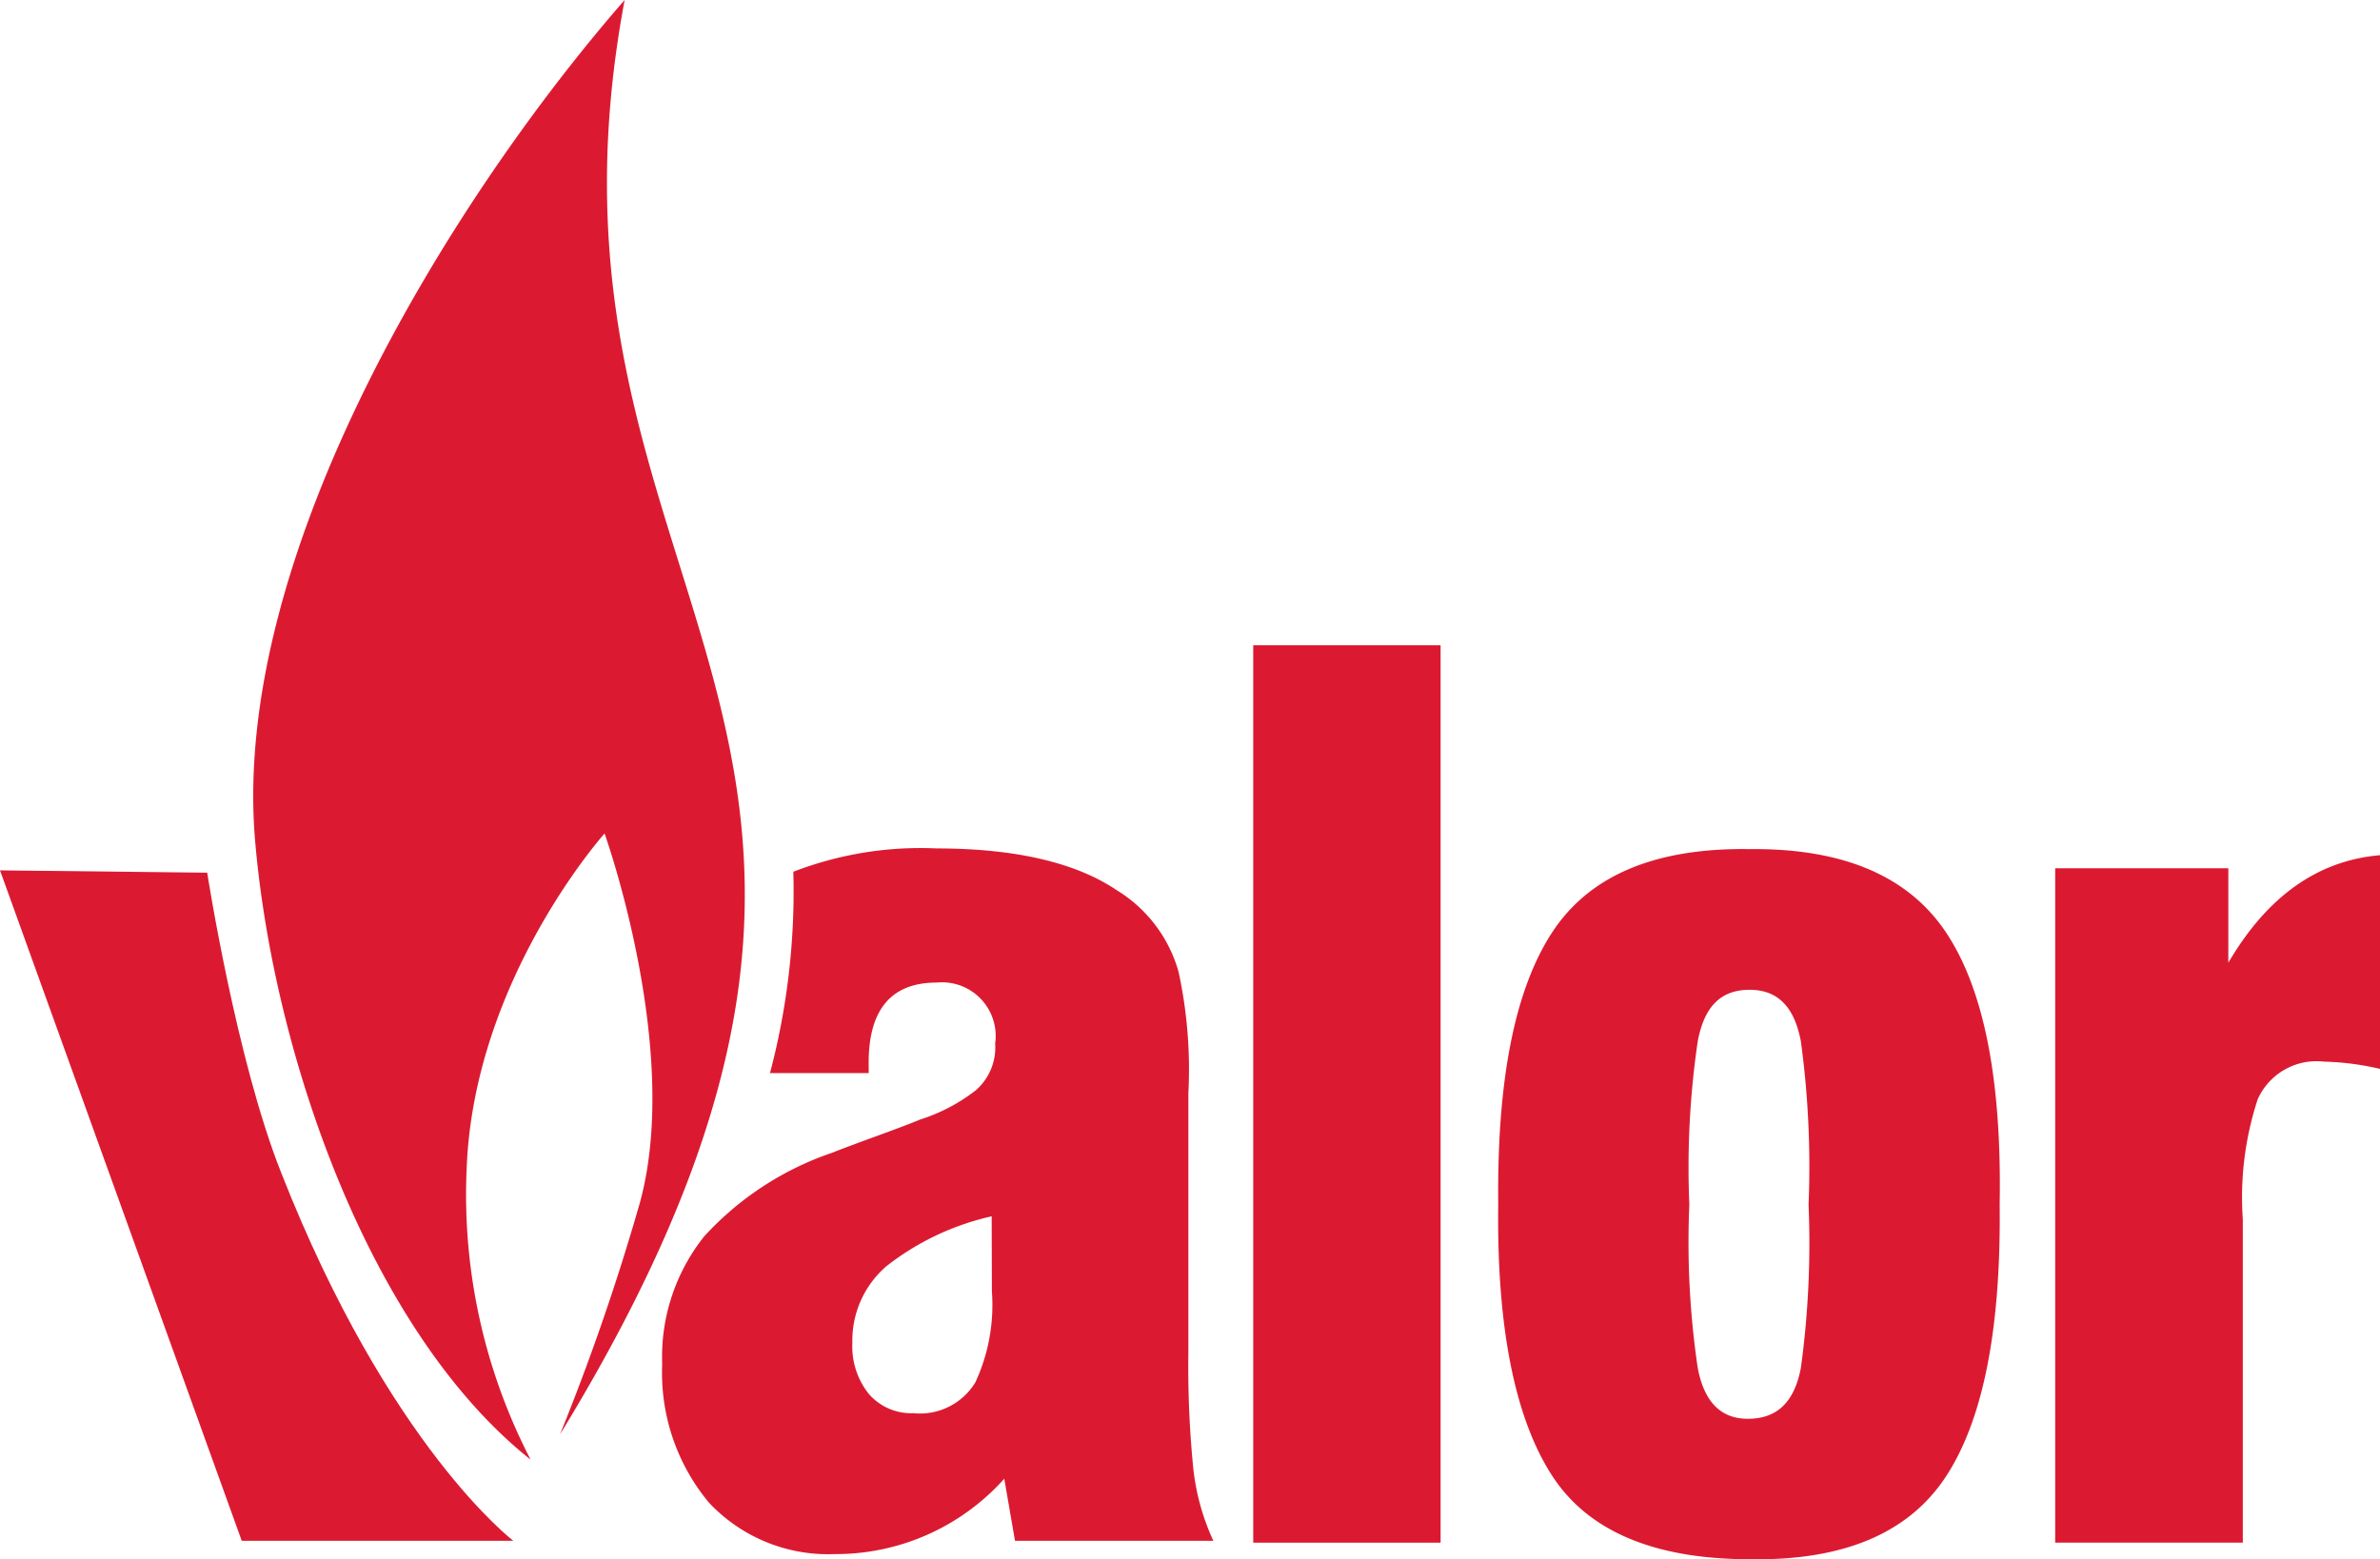 <svg xmlns:xlink="http://www.w3.org/1999/xlink" xmlns="http://www.w3.org/2000/svg" viewBox="0 0 102 66.84" width="102"  height="66.84" ><defs><style>.cls-1{fill:#db1a31;}</style></defs><title>valor</title><g id="Layer_2" data-name="Layer 2"><g id="valor"><rect class="cls-1" x="53.71" y="27.66" width="8.03" height="38.47"/><path class="cls-1" d="M72.4,51.64a36.91,36.91,0,0,0,.36,7c.28,1.47,1,2.2,2.2,2.18s1.94-.71,2.22-2.18a39.39,39.39,0,0,0,.33-7,39.77,39.77,0,0,0-.33-7c-.28-1.49-1-2.22-2.22-2.21s-1.92.72-2.2,2.21a37.27,37.27,0,0,0-.36,7m-8.19,0q-.09-8,2.31-11.67T75,36.4Q81,36.34,83.42,40T85.7,51.64q.09,8-2.3,11.65T75,66.84c-4,0-6.88-1.14-8.46-3.55S64.14,57,64.21,51.64"/><path class="cls-1" d="M88.08,66.13V37.22H95.5v4.05Q98,37,102,36.66v9.16a11.77,11.77,0,0,0-2.4-.31,2.76,2.76,0,0,0-2.84,1.61,13.5,13.5,0,0,0-.64,5.15V66.13Z"/><path class="cls-1" d="M10.36,66.05,0,37.31l8.88.1s1.24,8,3.17,12.86C16.66,62,22,66.05,22,66.05Z"/><path class="cls-1" d="M20,50.1c.3-8.11,5.91-14.37,5.91-14.37S29.23,45,27.42,51.57A98.52,98.52,0,0,1,24,61.49C42.61,31.05,21.93,25.82,26.77,0,19.41,8.44,9.9,23.7,10.93,36c.77,9.12,4.88,21.07,11.81,26.57A24.69,24.69,0,0,1,20,50.1"/><path class="cls-1" d="M42.5,52.14A11.35,11.35,0,0,0,38,54.27a4.2,4.2,0,0,0-1.47,3.29,3.26,3.26,0,0,0,.71,2.2,2.4,2.4,0,0,0,1.9.82,2.78,2.78,0,0,0,2.66-1.32,7.89,7.89,0,0,0,.71-3.9Zm1,13.91-.46-2.66a9.69,9.69,0,0,1-7.27,3.23,7,7,0,0,1-5.39-2.21,8.69,8.69,0,0,1-2-5.93A8.29,8.29,0,0,1,30.18,53a13.17,13.17,0,0,1,5.47-3.58c1.48-.58,2.75-1,3.79-1.43a7.65,7.65,0,0,0,2.39-1.26,2.44,2.44,0,0,0,.82-2,2.3,2.3,0,0,0-2.5-2.61q-3,0-2.92,3.63V46H33a30.49,30.49,0,0,0,1-8.63,15.12,15.12,0,0,1,6.14-1c3.44,0,6,.63,7.72,1.79a6,6,0,0,1,2.65,3.5,19.72,19.72,0,0,1,.42,5.2V58a44.06,44.06,0,0,0,.19,4.73A9.94,9.94,0,0,0,52,66.05Z"/></g></g></svg>